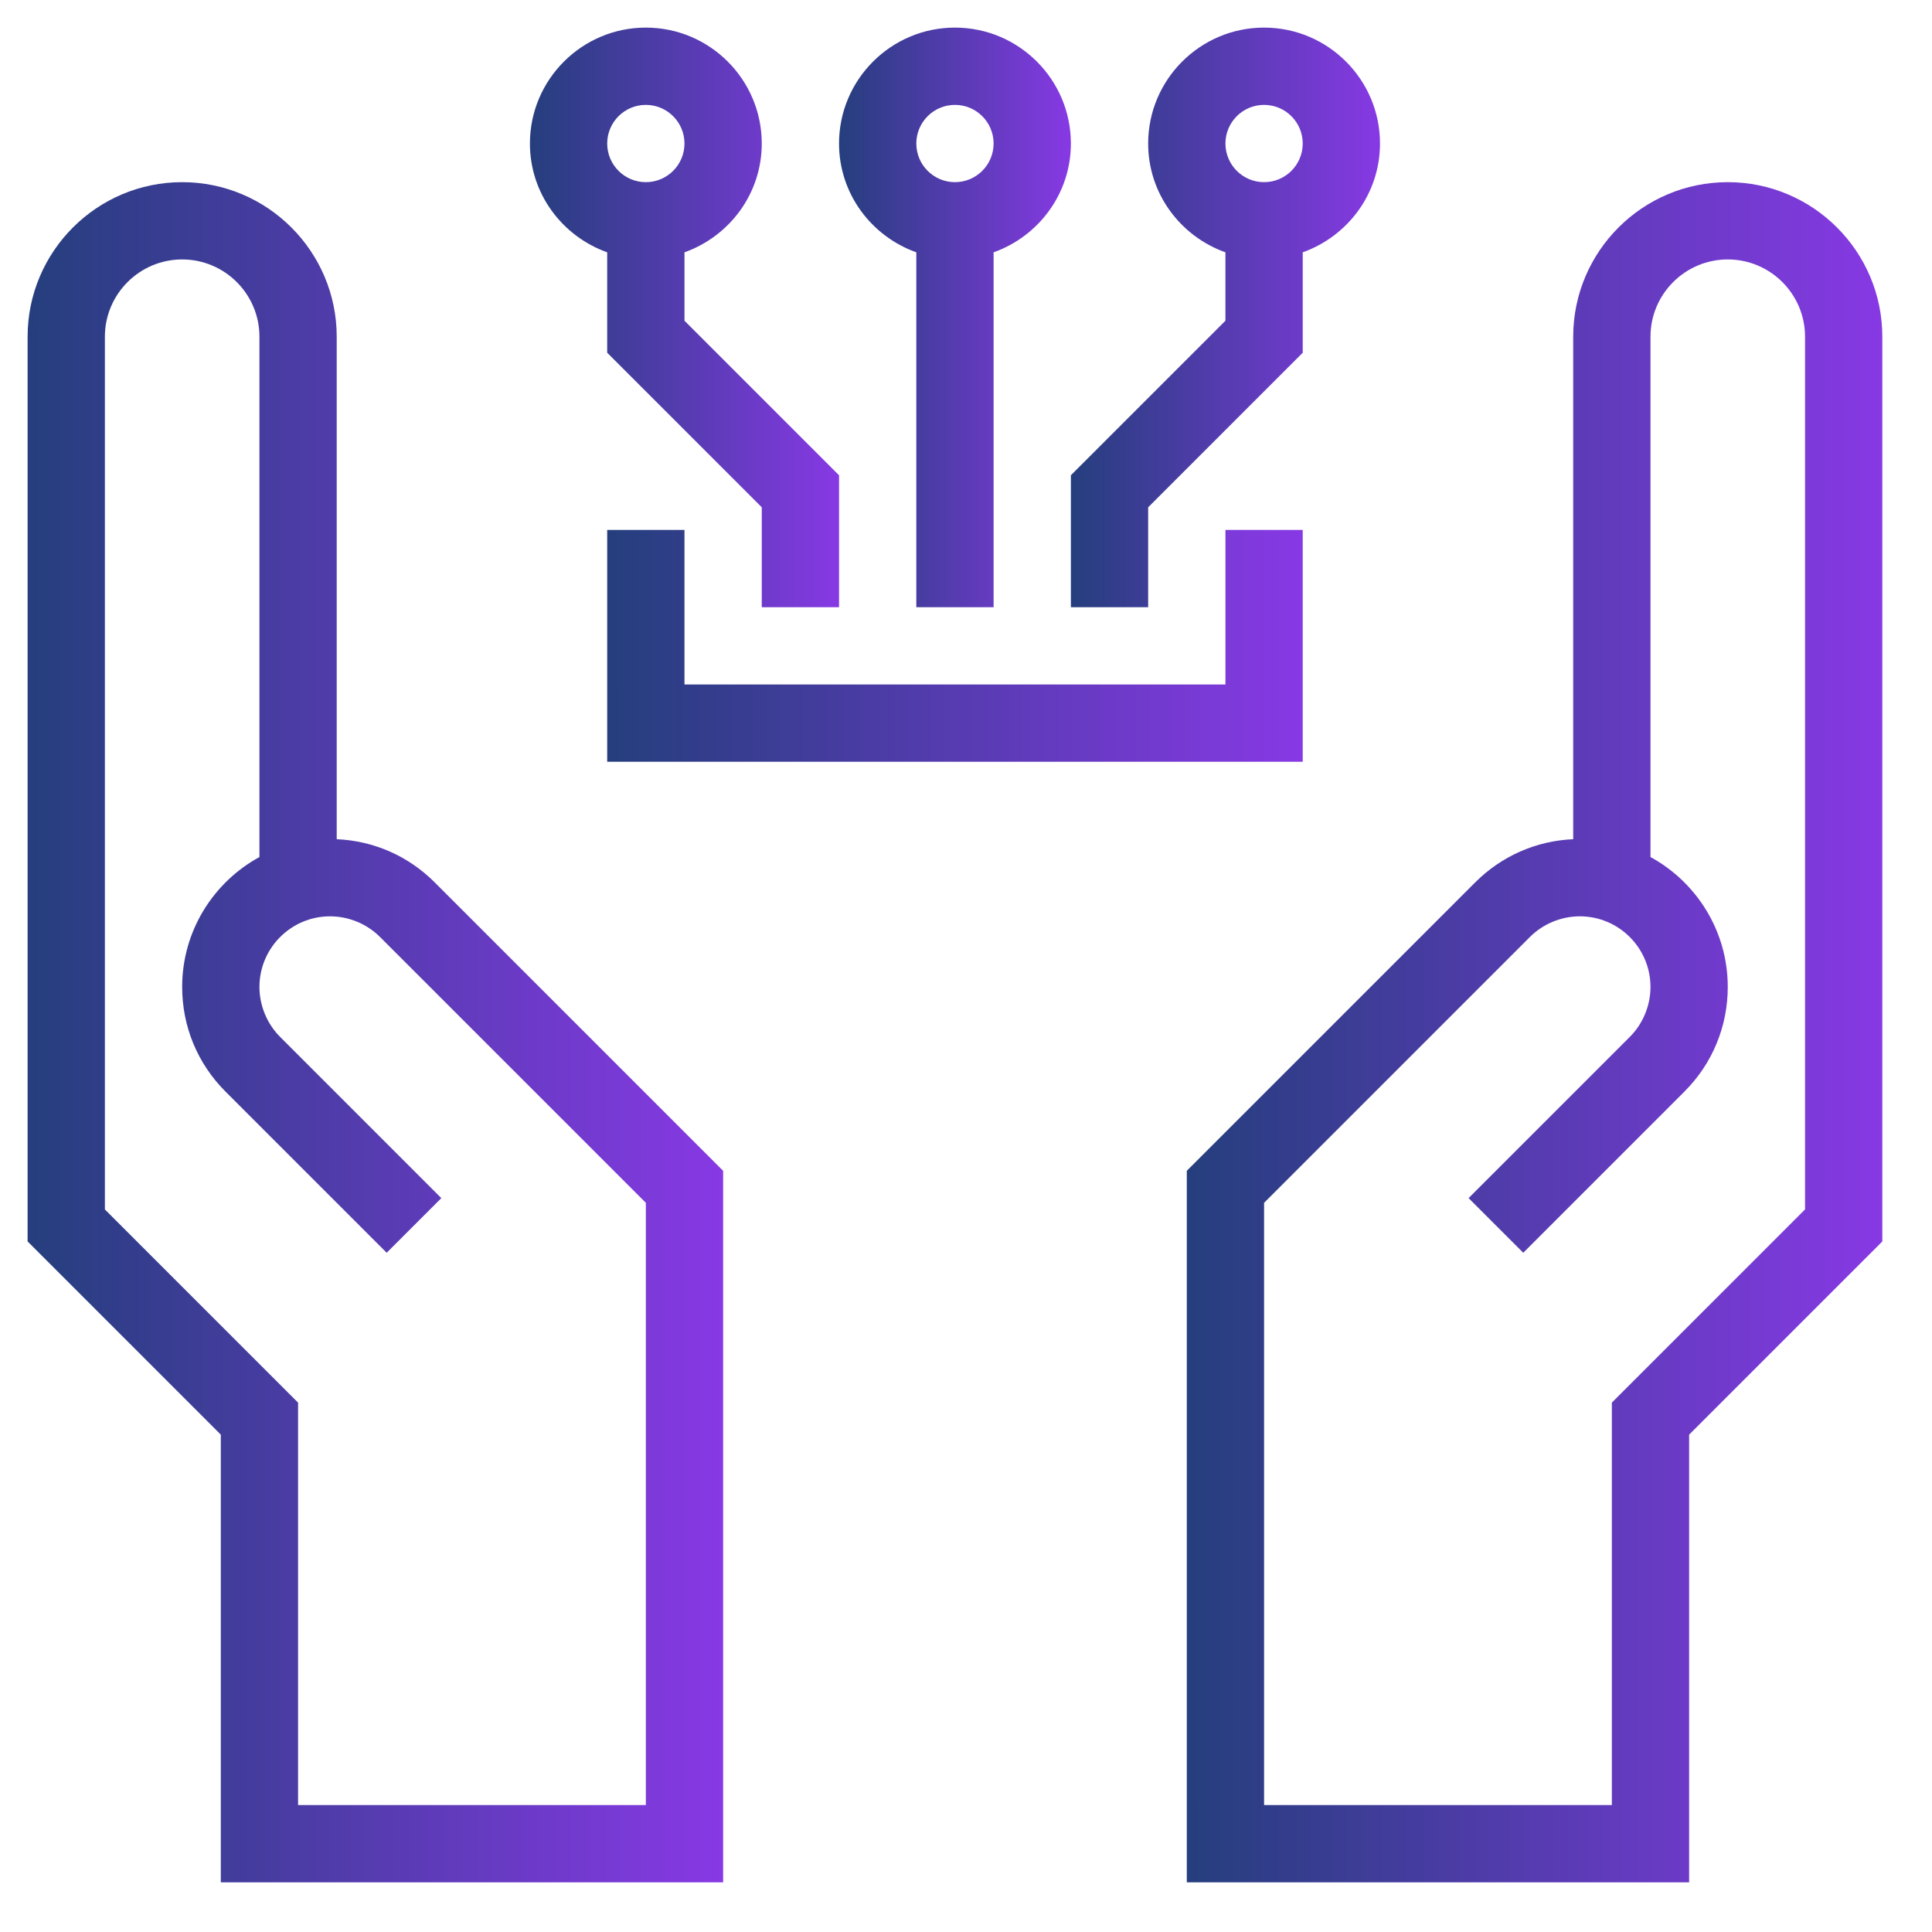 <svg width="70" height="70" viewBox="0 0 70 70" fill="none" xmlns="http://www.w3.org/2000/svg">
<path d="M62.6 6.6C59.512 6.6 57 9.112 57 12.2V30.406C55.659 30.464 54.406 31.015 53.451 31.969L43 42.42V68.2H61.2V51.98L68.2 44.98V12.2C68.2 9.112 65.688 6.6 62.6 6.6ZM65.4 43.82L58.4 50.82V65.4H45.8V43.58L55.431 33.949C55.907 33.473 56.566 33.2 57.241 33.2C58.652 33.2 59.8 34.348 59.8 35.759C59.8 36.433 59.527 37.093 59.051 37.569L53.21 43.41L55.19 45.39L61.031 39.549C62.043 38.537 62.6 37.191 62.6 35.759C62.6 33.731 61.466 31.961 59.8 31.052V12.2C59.8 10.656 61.056 9.4 62.6 9.4C64.144 9.4 65.4 10.656 65.4 12.2V43.82Z" fill="url(#paint0_linear_54_279)"/>
<path d="M12.2 30.406V12.2C12.2 9.112 9.688 6.6 6.6 6.6C3.512 6.6 1 9.112 1 12.2V44.98L8 51.98V68.2H26.2V42.42L15.749 31.969C14.794 31.013 13.541 30.464 12.2 30.406ZM23.4 65.4H10.8V50.82L3.8 43.82V12.2C3.8 10.656 5.056 9.4 6.6 9.4C8.144 9.4 9.4 10.656 9.4 12.2V31.052C7.734 31.961 6.6 33.731 6.6 35.759C6.6 37.19 7.157 38.537 8.169 39.549L14.01 45.39L15.99 43.41L10.149 37.569C9.673 37.093 9.4 36.434 9.4 35.759C9.4 34.348 10.548 33.2 11.959 33.2C12.633 33.2 13.293 33.473 13.769 33.949L23.4 43.58V65.4Z" fill="url(#paint1_linear_54_279)"/>
<path d="M27.6 5.2C27.6 2.884 25.716 1 23.4 1C21.084 1 19.2 2.884 19.2 5.2C19.2 7.023 20.375 8.563 22 9.142V12.78L27.6 18.38V22H30.4V17.22L24.8 11.62V9.142C26.425 8.563 27.6 7.023 27.6 5.2ZM23.4 3.8C24.173 3.8 24.8 4.427 24.8 5.2C24.8 5.973 24.173 6.6 23.4 6.6C22.627 6.6 22 5.973 22 5.2C22 4.427 22.627 3.8 23.4 3.8Z" fill="url(#paint2_linear_54_279)"/>
<path d="M36 22V9.142C37.625 8.563 38.8 7.023 38.8 5.2C38.8 2.884 36.916 1 34.6 1C32.284 1 30.4 2.884 30.4 5.2C30.4 7.023 31.575 8.563 33.2 9.142V22H36ZM34.6 3.8C35.373 3.8 36 4.427 36 5.2C36 5.973 35.373 6.6 34.6 6.6C33.827 6.6 33.2 5.973 33.2 5.2C33.2 4.427 33.827 3.8 34.6 3.8Z" fill="url(#paint3_linear_54_279)"/>
<path d="M47.2 9.142C48.825 8.563 50 7.023 50 5.2C50 2.884 48.116 1 45.8 1C43.484 1 41.6 2.884 41.6 5.2C41.6 7.023 42.775 8.563 44.4 9.142V11.62L38.8 17.22V22H41.6V18.38L47.2 12.78V9.142ZM45.8 3.8C46.573 3.8 47.2 4.427 47.2 5.2C47.2 5.973 46.573 6.6 45.8 6.6C45.027 6.6 44.4 5.973 44.4 5.2C44.4 4.427 45.027 3.8 45.8 3.8Z" fill="url(#paint4_linear_54_279)"/>
<path d="M47.2 19.2H44.4V24.8H24.8V19.2H22V27.6H47.2V19.2Z" fill="url(#paint5_linear_54_279)"/>
<defs>
<linearGradient id="paint0_linear_54_279" x1="43" y1="37.4" x2="68.2" y2="37.4" gradientUnits="userSpaceOnUse">
<stop stop-color="#253E7D"/>
<stop offset="1" stop-color="#8739E4"/>
</linearGradient>
<linearGradient id="paint1_linear_54_279" x1="1" y1="37.4" x2="26.2" y2="37.4" gradientUnits="userSpaceOnUse">
<stop stop-color="#253E7D"/>
<stop offset="1" stop-color="#8739E4"/>
</linearGradient>
<linearGradient id="paint2_linear_54_279" x1="19.2" y1="11.5" x2="30.4" y2="11.5" gradientUnits="userSpaceOnUse">
<stop stop-color="#253E7D"/>
<stop offset="1" stop-color="#8739E4"/>
</linearGradient>
<linearGradient id="paint3_linear_54_279" x1="30.4" y1="11.5" x2="38.8" y2="11.5" gradientUnits="userSpaceOnUse">
<stop stop-color="#253E7D"/>
<stop offset="1" stop-color="#8739E4"/>
</linearGradient>
<linearGradient id="paint4_linear_54_279" x1="38.8" y1="11.5" x2="50" y2="11.5" gradientUnits="userSpaceOnUse">
<stop stop-color="#253E7D"/>
<stop offset="1" stop-color="#8739E4"/>
</linearGradient>
<linearGradient id="paint5_linear_54_279" x1="22" y1="23.4" x2="47.2" y2="23.4" gradientUnits="userSpaceOnUse">
<stop stop-color="#253E7D"/>
<stop offset="1" stop-color="#8739E4"/>
</linearGradient>
</defs>
</svg>

